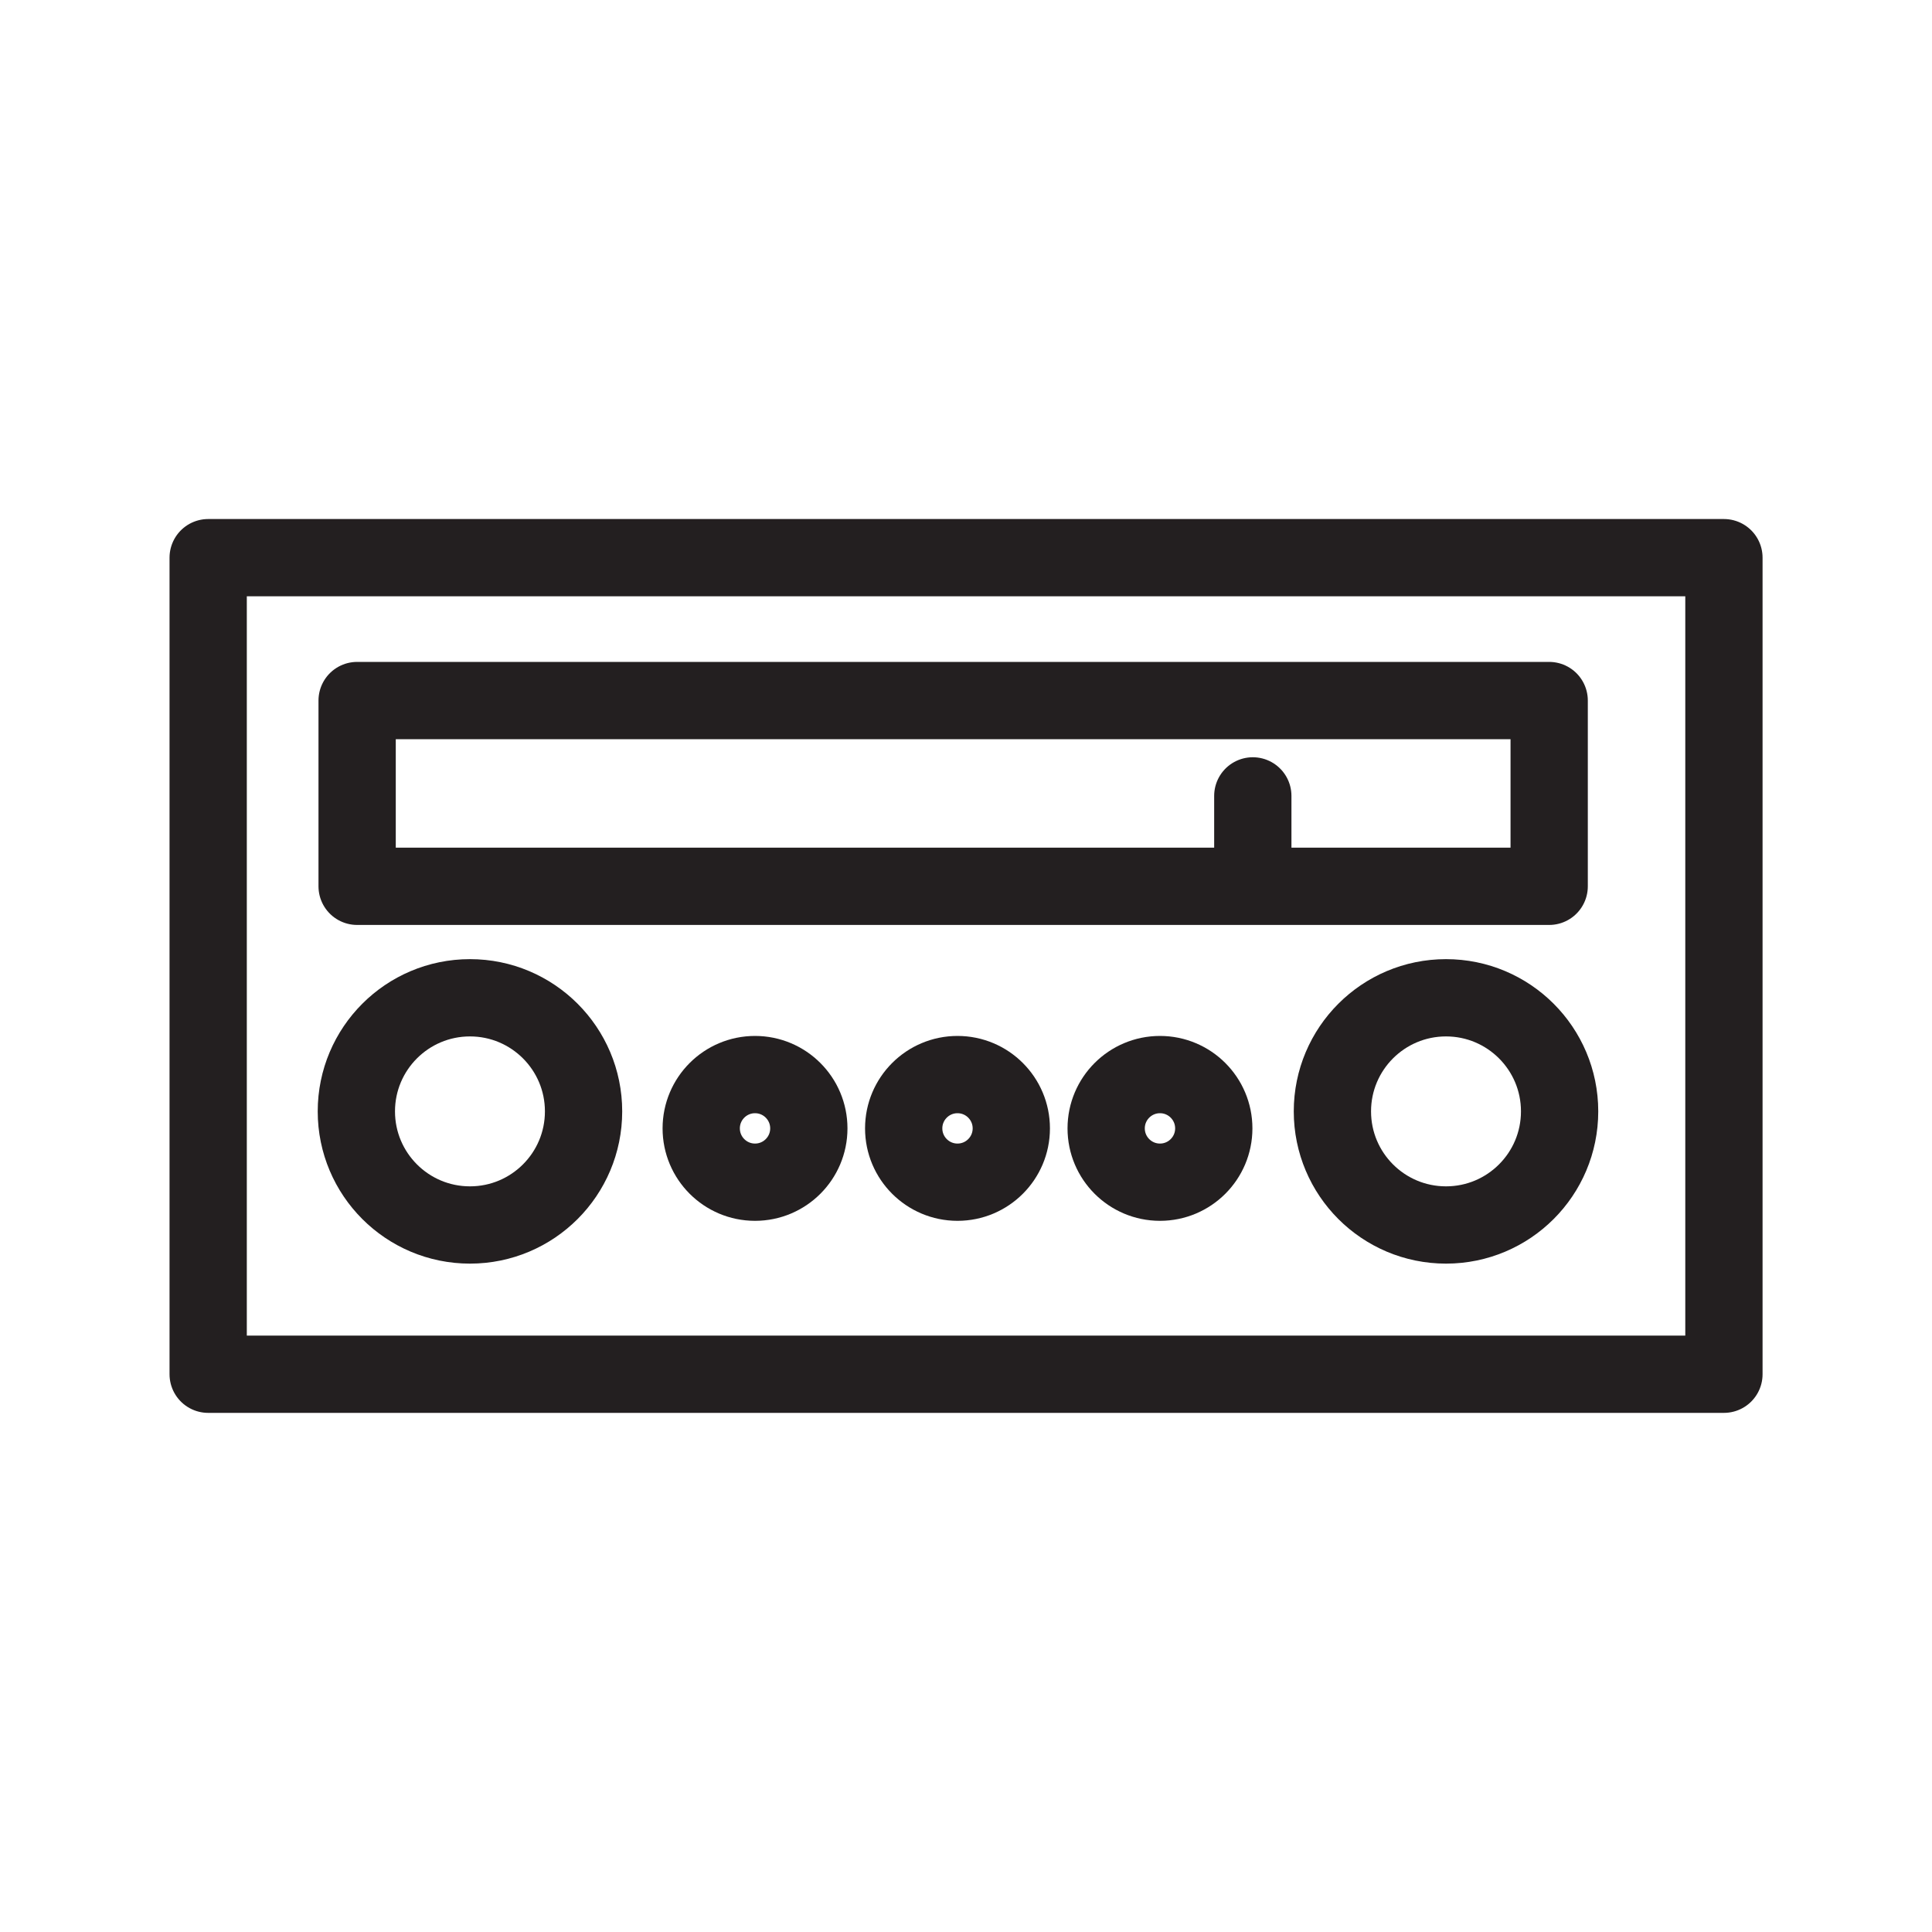 <?xml version="1.0" encoding="UTF-8"?> <svg xmlns="http://www.w3.org/2000/svg" version="1.1" viewBox="0 0 200 200"><defs><style> .cls-1 { fill: none; stroke: #231f20; stroke-linecap: round; stroke-linejoin: round; stroke-width: 8px; } </style></defs><g><g id="Layer_1"><g><rect class="cls-1" x="21.55" y="57.73" width="156.91" height="84.53"></rect><circle class="cls-1" cx="48.65" cy="115.05" r="11.76"></circle><circle class="cls-1" cx="149.69" cy="115.05" r="11.76"></circle><circle class="cls-1" cx="78.16" cy="116.81" r="5.57"></circle><circle class="cls-1" cx="99.12" cy="116.81" r="5.57"></circle><circle class="cls-1" cx="120.08" cy="116.81" r="5.57"></circle><rect class="cls-1" x="36.97" y="72.52" width="123.4" height="19.23"></rect><line class="cls-1" x1="129.69" y1="82.39" x2="129.69" y2="89.98"></line></g></g></g></svg> 